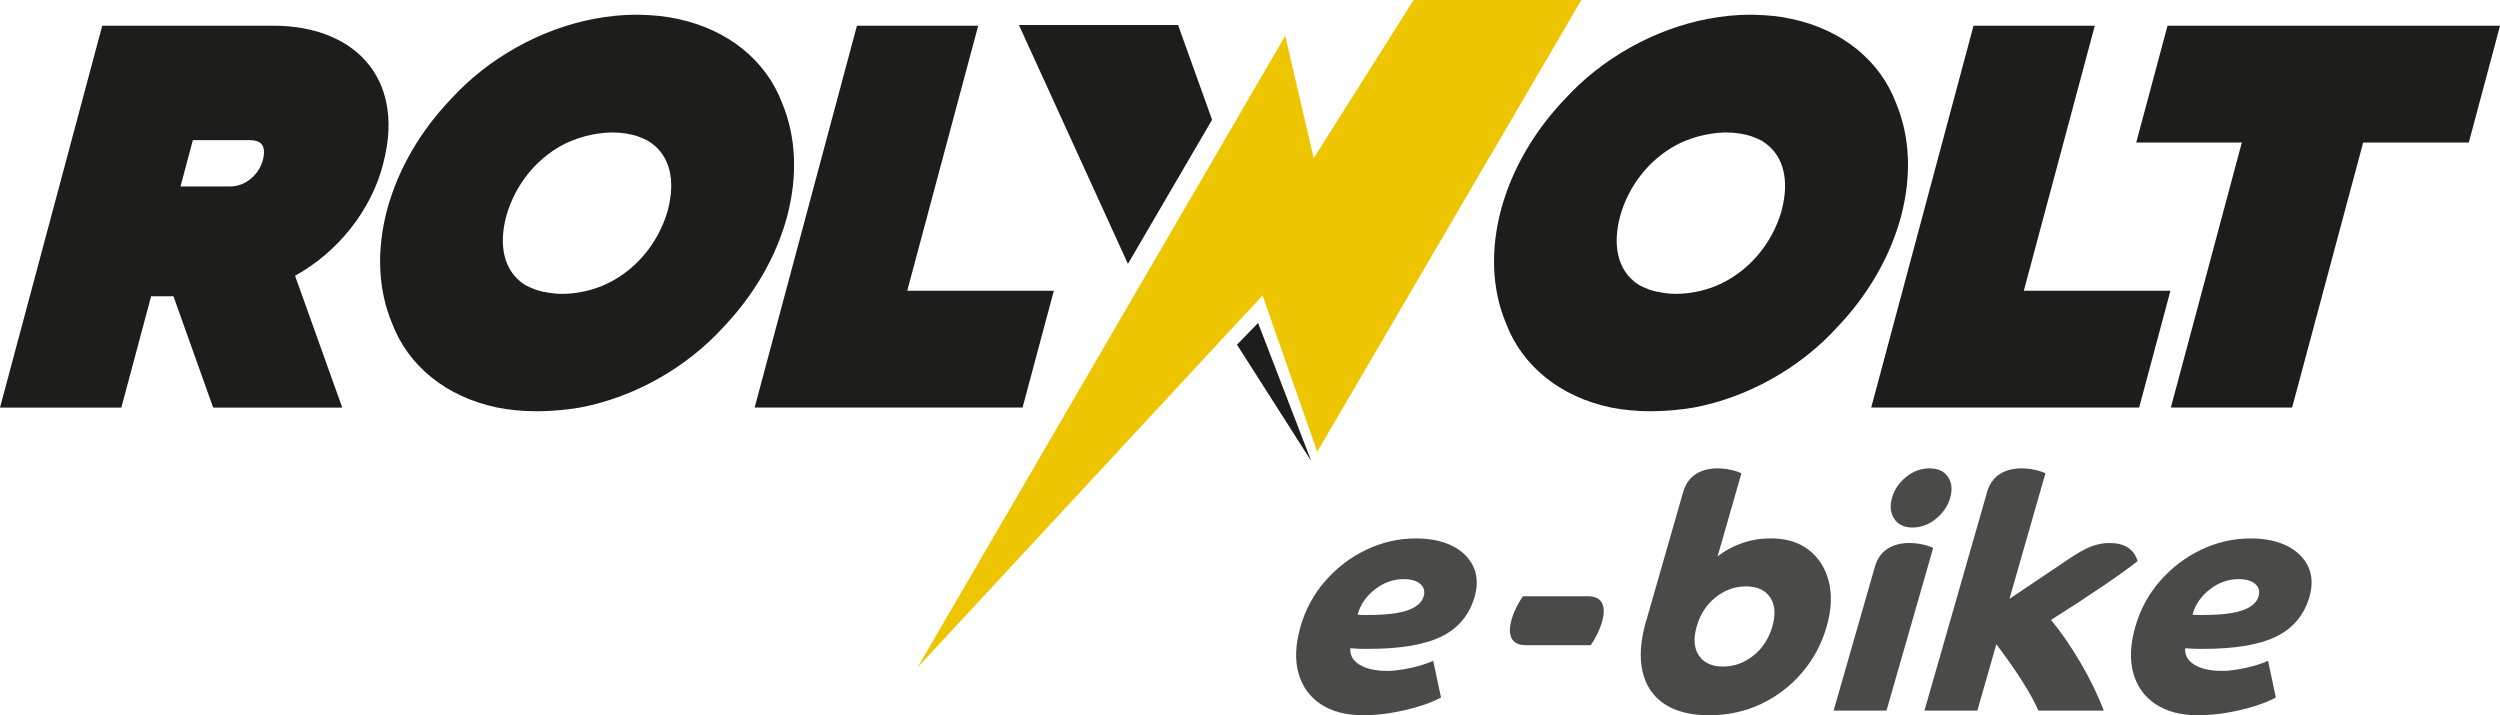 <svg xmlns="http://www.w3.org/2000/svg" id="katman_2" data-name="katman 2" viewBox="0 0 355.01 101.57"><defs><style>      .cls-1 {        fill: #edc500;      }      .cls-2 {        fill: #1d1d1b;      }      .cls-3 {        fill: #4a4a49;      }    </style></defs><g id="katman_1" data-name="katman 1"><polygon class="cls-1" points="200.74 0 224.56 0 187.05 64.15 179.29 41.95 130.31 94.76 182.51 5.08 186.55 22.47 200.74 0"></polygon><path class="cls-2" d="M37.34,22.7c-.59,2.19-2.55,3.78-4.66,3.78h-7.05l1.76-6.58h8.05c.58,0,1.35.11,1.74.61.35.45.4,1.25.15,2.19M54.39,23.32c1.89-7.05.02-11.49-1.88-13.97-2.82-3.68-7.69-5.7-13.71-5.7H14.52L0,57.88h17.23l4.23-15.81h3.17l5.64,15.81h18.33l-6.7-18.72c6.09-3.36,10.81-9.3,12.5-15.84M94.86,29.77c-1.37,4.95-4.91,9.02-9.48,10.88l-.08.03c-1.79.69-3.65,1.04-5.49,1.05-.91,0-1.74-.12-2.54-.29v.02c-.37-.08-.71-.17-1.02-.27l-.21-.05v-.02c-.5-.18-.93-.37-1.26-.55h-.05s-.16-.12-.16-.12c-.49-.29-.75-.53-.75-.53h.01c-2.28-1.89-3-5.14-1.96-9.15,1.21-4.39,4.14-8.1,8.01-10.18,2.88-1.51,5.65-1.76,7.06-1.78,1.38,0,2.64.21,3.76.59v.02c.28.1.76.28,1.21.52h.05s.18.14.18.14c.17.1.33.21.47.32h0c2.49,1.86,3.33,5.2,2.24,9.36M111.77,30.75c1.53-5.77,1.29-11.32-.69-16.08-2.3-6.11-7.72-10.48-14.87-11.99-1.62-.36-3.43-.55-5.53-.59h-.33c-1.9,0-3.91.19-5.96.58-7.66,1.45-15.08,5.61-20.34,11.38-4.4,4.6-7.54,10.04-9.08,15.73-1.53,5.77-1.29,11.33.69,16.09,2.3,6.11,7.71,10.47,14.88,11.99,1.79.36,3.71.54,5.69.54h0c1.97,0,4.03-.18,6.15-.53,7.65-1.45,15.07-5.62,20.32-11.39,4.39-4.6,7.53-10.03,9.07-15.72M128.83,41.29l10.08-37.64h-17.22l-14.53,54.22h38.05l4.44-16.58h-20.83ZM160.17,37.47l11.95-20.46-4.83-13.46h-22.6l15.48,33.92ZM175.66,48.95l10.54,16.52-7.55-19.61-2.99,3.09ZM253.04,29.77c-1.37,4.95-4.91,9.02-9.48,10.88l-.08.03c-1.79.69-3.65,1.04-5.5,1.05-.91,0-1.74-.12-2.54-.29v.02c-.37-.08-.71-.17-1.02-.27l-.21-.05v-.02c-.5-.18-.93-.37-1.26-.55h-.05s-.16-.12-.16-.12c-.49-.29-.75-.53-.75-.53h.01c-2.28-1.89-3-5.14-1.96-9.15,1.21-4.39,4.14-8.1,8.01-10.18,2.88-1.51,5.65-1.76,7.06-1.78,1.38,0,2.64.21,3.76.59v.02c.28.1.76.28,1.21.52h.05s.18.14.18.14c.17.1.33.21.47.32h0c2.49,1.86,3.32,5.2,2.25,9.36M269.95,30.75c1.53-5.77,1.29-11.32-.69-16.08-2.3-6.11-7.72-10.48-14.87-11.99-1.62-.36-3.43-.55-5.53-.59h-.33c-1.9,0-3.91.19-5.96.58-7.65,1.45-15.08,5.61-20.34,11.38-4.4,4.6-7.54,10.04-9.08,15.73-1.53,5.77-1.29,11.33.69,16.09,2.3,6.11,7.71,10.47,14.88,11.99,1.79.36,3.71.54,5.69.54s4.03-.18,6.15-.53c7.65-1.45,15.07-5.62,20.32-11.39,4.39-4.6,7.53-10.03,9.07-15.72M287.39,41.29l10.08-37.64h-17.22l-14.53,54.22h38.05l4.44-16.58h-20.83ZM355.01,3.65h-47.21l-4.45,16.59h15l-10.08,37.63h17.22l10.09-37.63h15l3.87-14.47.56-2.12Z"></path><path class="cls-3" d="M320.25,82.92c.52.45.68,1.04.48,1.75-.25.87-.99,1.53-2.23,1.98-1.23.45-3.13.68-5.68.68h-.72c-.26,0-.52-.02-.76-.05.42-1.46,1.26-2.67,2.51-3.62,1.25-.95,2.59-1.42,4.03-1.42,1.06,0,1.85.23,2.37.68M316.02,101.24c1.37-.22,2.69-.52,3.97-.91,1.28-.39,2.34-.82,3.19-1.28l-1.11-5.23c-.41.22-1.01.44-1.8.68-.8.23-1.62.42-2.47.56-.85.14-1.58.21-2.21.21-1.71,0-3.04-.29-3.99-.89-.95-.59-1.38-1.37-1.29-2.33.33.03.7.05,1.1.07.4.02.9.02,1.49.02,4.54,0,8-.59,10.38-1.77,2.38-1.18,3.94-3.07,4.68-5.65.45-1.59.39-3-.18-4.25-.58-1.24-1.57-2.22-2.98-2.94-1.41-.71-3.15-1.07-5.2-1.07-2.46,0-4.81.54-7.04,1.61-2.24,1.07-4.18,2.55-5.82,4.43-1.65,1.88-2.82,4.05-3.52,6.51-.71,2.49-.81,4.67-.29,6.56.52,1.88,1.57,3.35,3.15,4.41,1.58,1.06,3.61,1.59,6.1,1.59,1.21,0,2.51-.11,3.87-.33M273.27,100.91h7.52l2.7-9.43c2.91,3.86,4.9,7,5.98,9.43h9.29c-.9-2.3-2.01-4.59-3.35-6.86-1.34-2.27-2.72-4.28-4.15-6.02,2.66-1.68,5.1-3.27,7.32-4.78,2.22-1.51,3.88-2.7,4.97-3.57-.51-1.71-1.85-2.57-4.02-2.57-.87,0-1.75.17-2.62.51-.88.34-1.95.95-3.23,1.82l-8.33,5.6,5.11-17.83c-.47-.22-.99-.39-1.58-.51-.59-.12-1.19-.19-1.81-.19-1.24,0-2.29.28-3.14.84-.85.56-1.42,1.39-1.74,2.47l-8.91,31.09ZM271.57,74.91c1.21,0,2.33-.41,3.34-1.24,1.01-.82,1.69-1.81,2.02-2.96.34-1.18.24-2.18-.31-2.99-.55-.81-1.42-1.21-2.64-1.21s-2.28.4-3.29,1.21c-1.01.81-1.68,1.8-2.02,2.99-.33,1.15-.22,2.14.32,2.96.54.83,1.4,1.24,2.59,1.24M274.53,77.81c-.47-.22-.99-.39-1.58-.51-.59-.12-1.19-.19-1.81-.19-1.25,0-2.29.28-3.14.84s-1.42,1.39-1.74,2.47l-5.88,20.49h7.51l6.63-23.1ZM251.68,88.96c-.49,1.71-1.38,3.09-2.68,4.13-1.3,1.04-2.74,1.56-4.32,1.56s-2.73-.52-3.43-1.56c-.7-1.04-.8-2.42-.31-4.13.49-1.71,1.38-3.09,2.68-4.13,1.29-1.04,2.73-1.56,4.32-1.56s2.73.52,3.43,1.56c.7,1.04.8,2.42.31,4.13M233.75,88.17c-.8,2.8-.97,5.2-.5,7.21s1.51,3.54,3.12,4.6c1.61,1.06,3.72,1.59,6.34,1.59s5.14-.54,7.39-1.61c2.25-1.07,4.19-2.56,5.81-4.46,1.62-1.9,2.77-4.06,3.47-6.49.7-2.43.8-4.58.31-6.47-.49-1.88-1.44-3.37-2.85-4.46-1.42-1.09-3.21-1.63-5.39-1.63-1.4,0-2.76.22-4.07.68-1.31.45-2.47,1.08-3.48,1.89l3.39-11.81c-.47-.22-.99-.39-1.58-.51-.59-.12-1.19-.19-1.81-.19-1.24,0-2.29.28-3.13.84-.85.56-1.42,1.39-1.74,2.47l-5.26,18.34ZM216.65,91.62h9.24c.31-.43.61-.95.91-1.54.29-.59.52-1.18.69-1.77.33-1.15.33-2.05,0-2.68-.33-.64-.99-.96-1.99-.96h-9.24c-.31.44-.61.95-.91,1.54-.29.59-.53,1.18-.7,1.77-.33,1.15-.32,2.05.02,2.68.35.64,1,.96,1.97.96M201.69,82.92c.52.45.68,1.04.48,1.75-.25.87-.99,1.53-2.23,1.98-1.23.45-3.13.68-5.68.68h-.72c-.26,0-.52-.02-.76-.05.42-1.46,1.26-2.67,2.51-3.62,1.25-.95,2.59-1.42,4.02-1.42,1.06,0,1.85.23,2.37.68M197.47,101.24c1.37-.22,2.69-.52,3.97-.91,1.28-.39,2.34-.82,3.19-1.28l-1.11-5.23c-.41.22-1.01.44-1.8.68-.8.23-1.62.42-2.47.56-.85.14-1.59.21-2.21.21-1.71,0-3.04-.29-3.99-.89-.95-.59-1.38-1.37-1.29-2.33.33.03.7.05,1.1.07.4.02.9.02,1.49.02,4.54,0,8-.59,10.38-1.77,2.38-1.18,3.94-3.07,4.68-5.65.45-1.59.39-3-.18-4.25-.58-1.24-1.57-2.22-2.98-2.94-1.41-.71-3.15-1.07-5.2-1.07-2.46,0-4.8.54-7.04,1.61-2.24,1.07-4.18,2.55-5.82,4.43-1.64,1.88-2.82,4.05-3.52,6.51-.71,2.49-.81,4.67-.29,6.56.52,1.88,1.56,3.35,3.15,4.41,1.58,1.06,3.61,1.59,6.1,1.59,1.21,0,2.51-.11,3.87-.33"></path></g></svg>